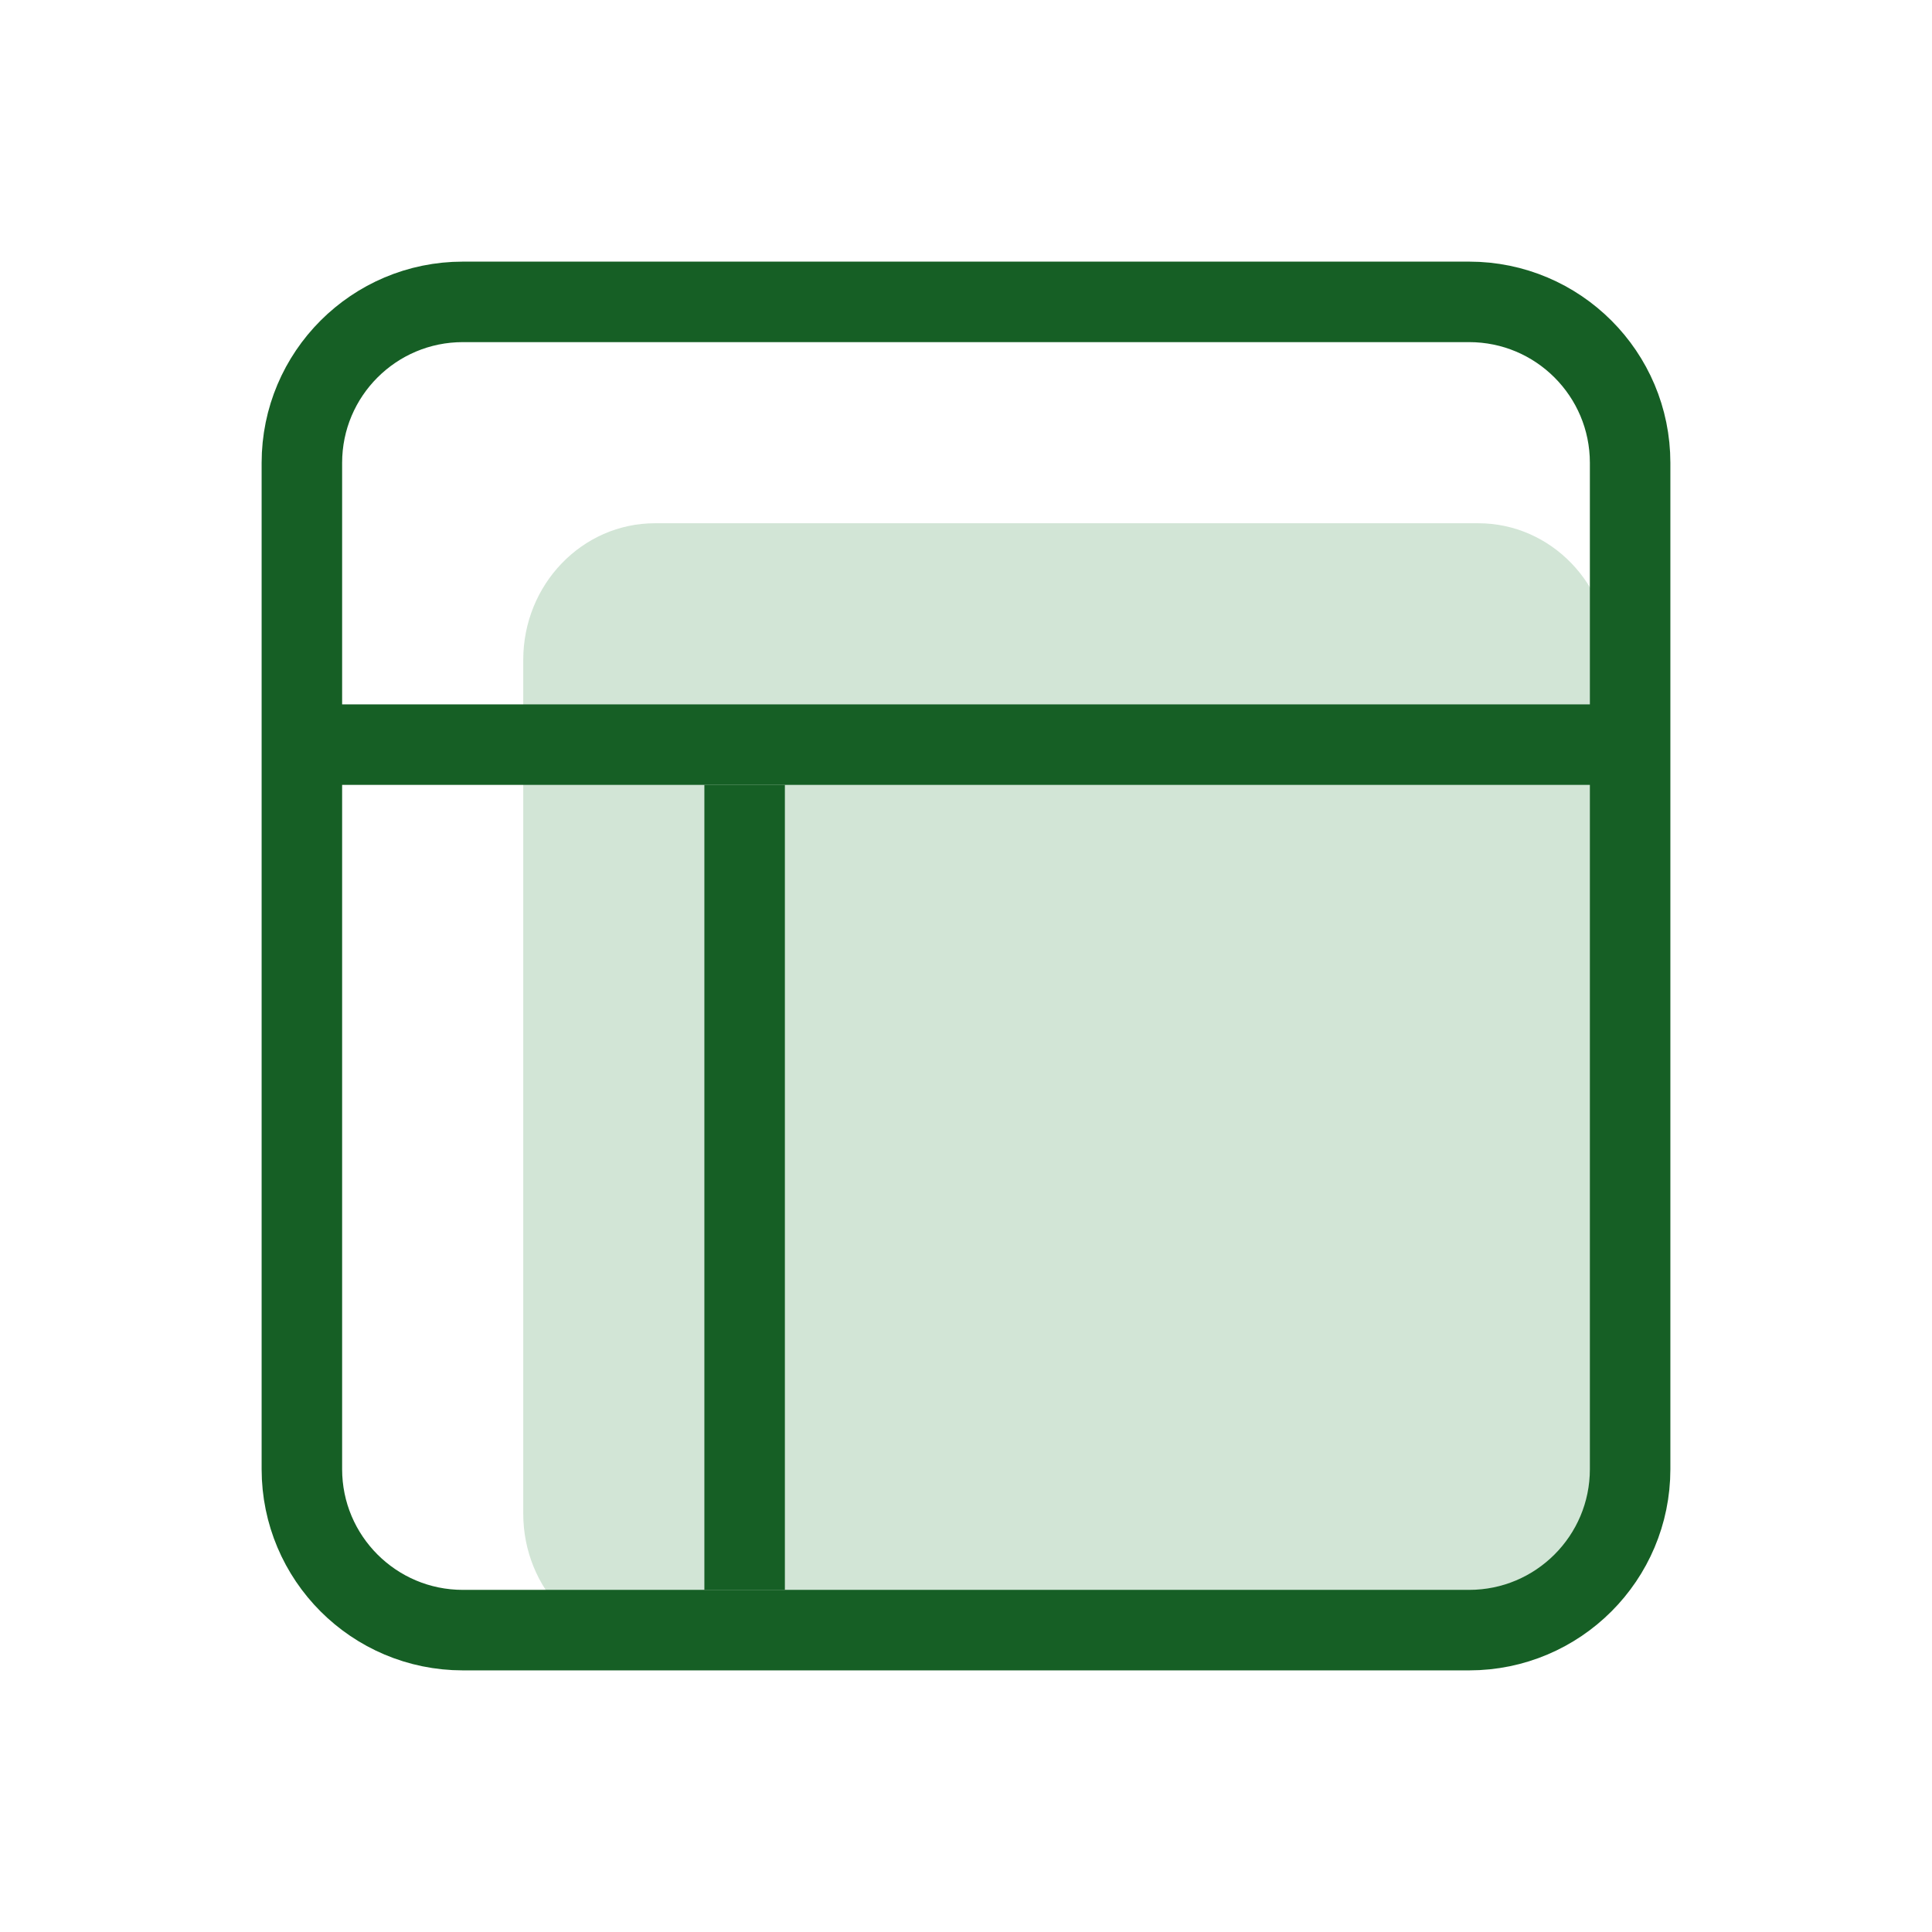 <svg width="48" height="48" viewBox="0 0 48 48" fill="none" xmlns="http://www.w3.org/2000/svg">
<path d="M40 37.606V16.394C40 14.52 38.535 13 36.727 13L16.273 13C14.465 13 13 14.52 13 16.394V37.606C13 39.48 14.465 41 16.273 41H36.727C38.535 41 40 39.48 40 37.606Z" fill="#D2E5D6"/>
<path d="M40.5 36.5V11.5C40.5 9.291 38.709 7.5 36.5 7.5L11.5 7.5C9.291 7.5 7.5 9.291 7.5 11.5V36.5C7.5 38.709 9.291 40.5 11.5 40.5H36.5C38.709 40.5 40.5 38.709 40.5 36.5Z" stroke="#165F25" stroke-width="2" stroke-miterlimit="10"/>
<path d="M40 18.5H8" stroke="#165F25" stroke-width="2" stroke-miterlimit="10"/>
<path d="M18.5 19.5V39.5" stroke="#165F25" stroke-width="2" stroke-miterlimit="10"/>
</svg>
